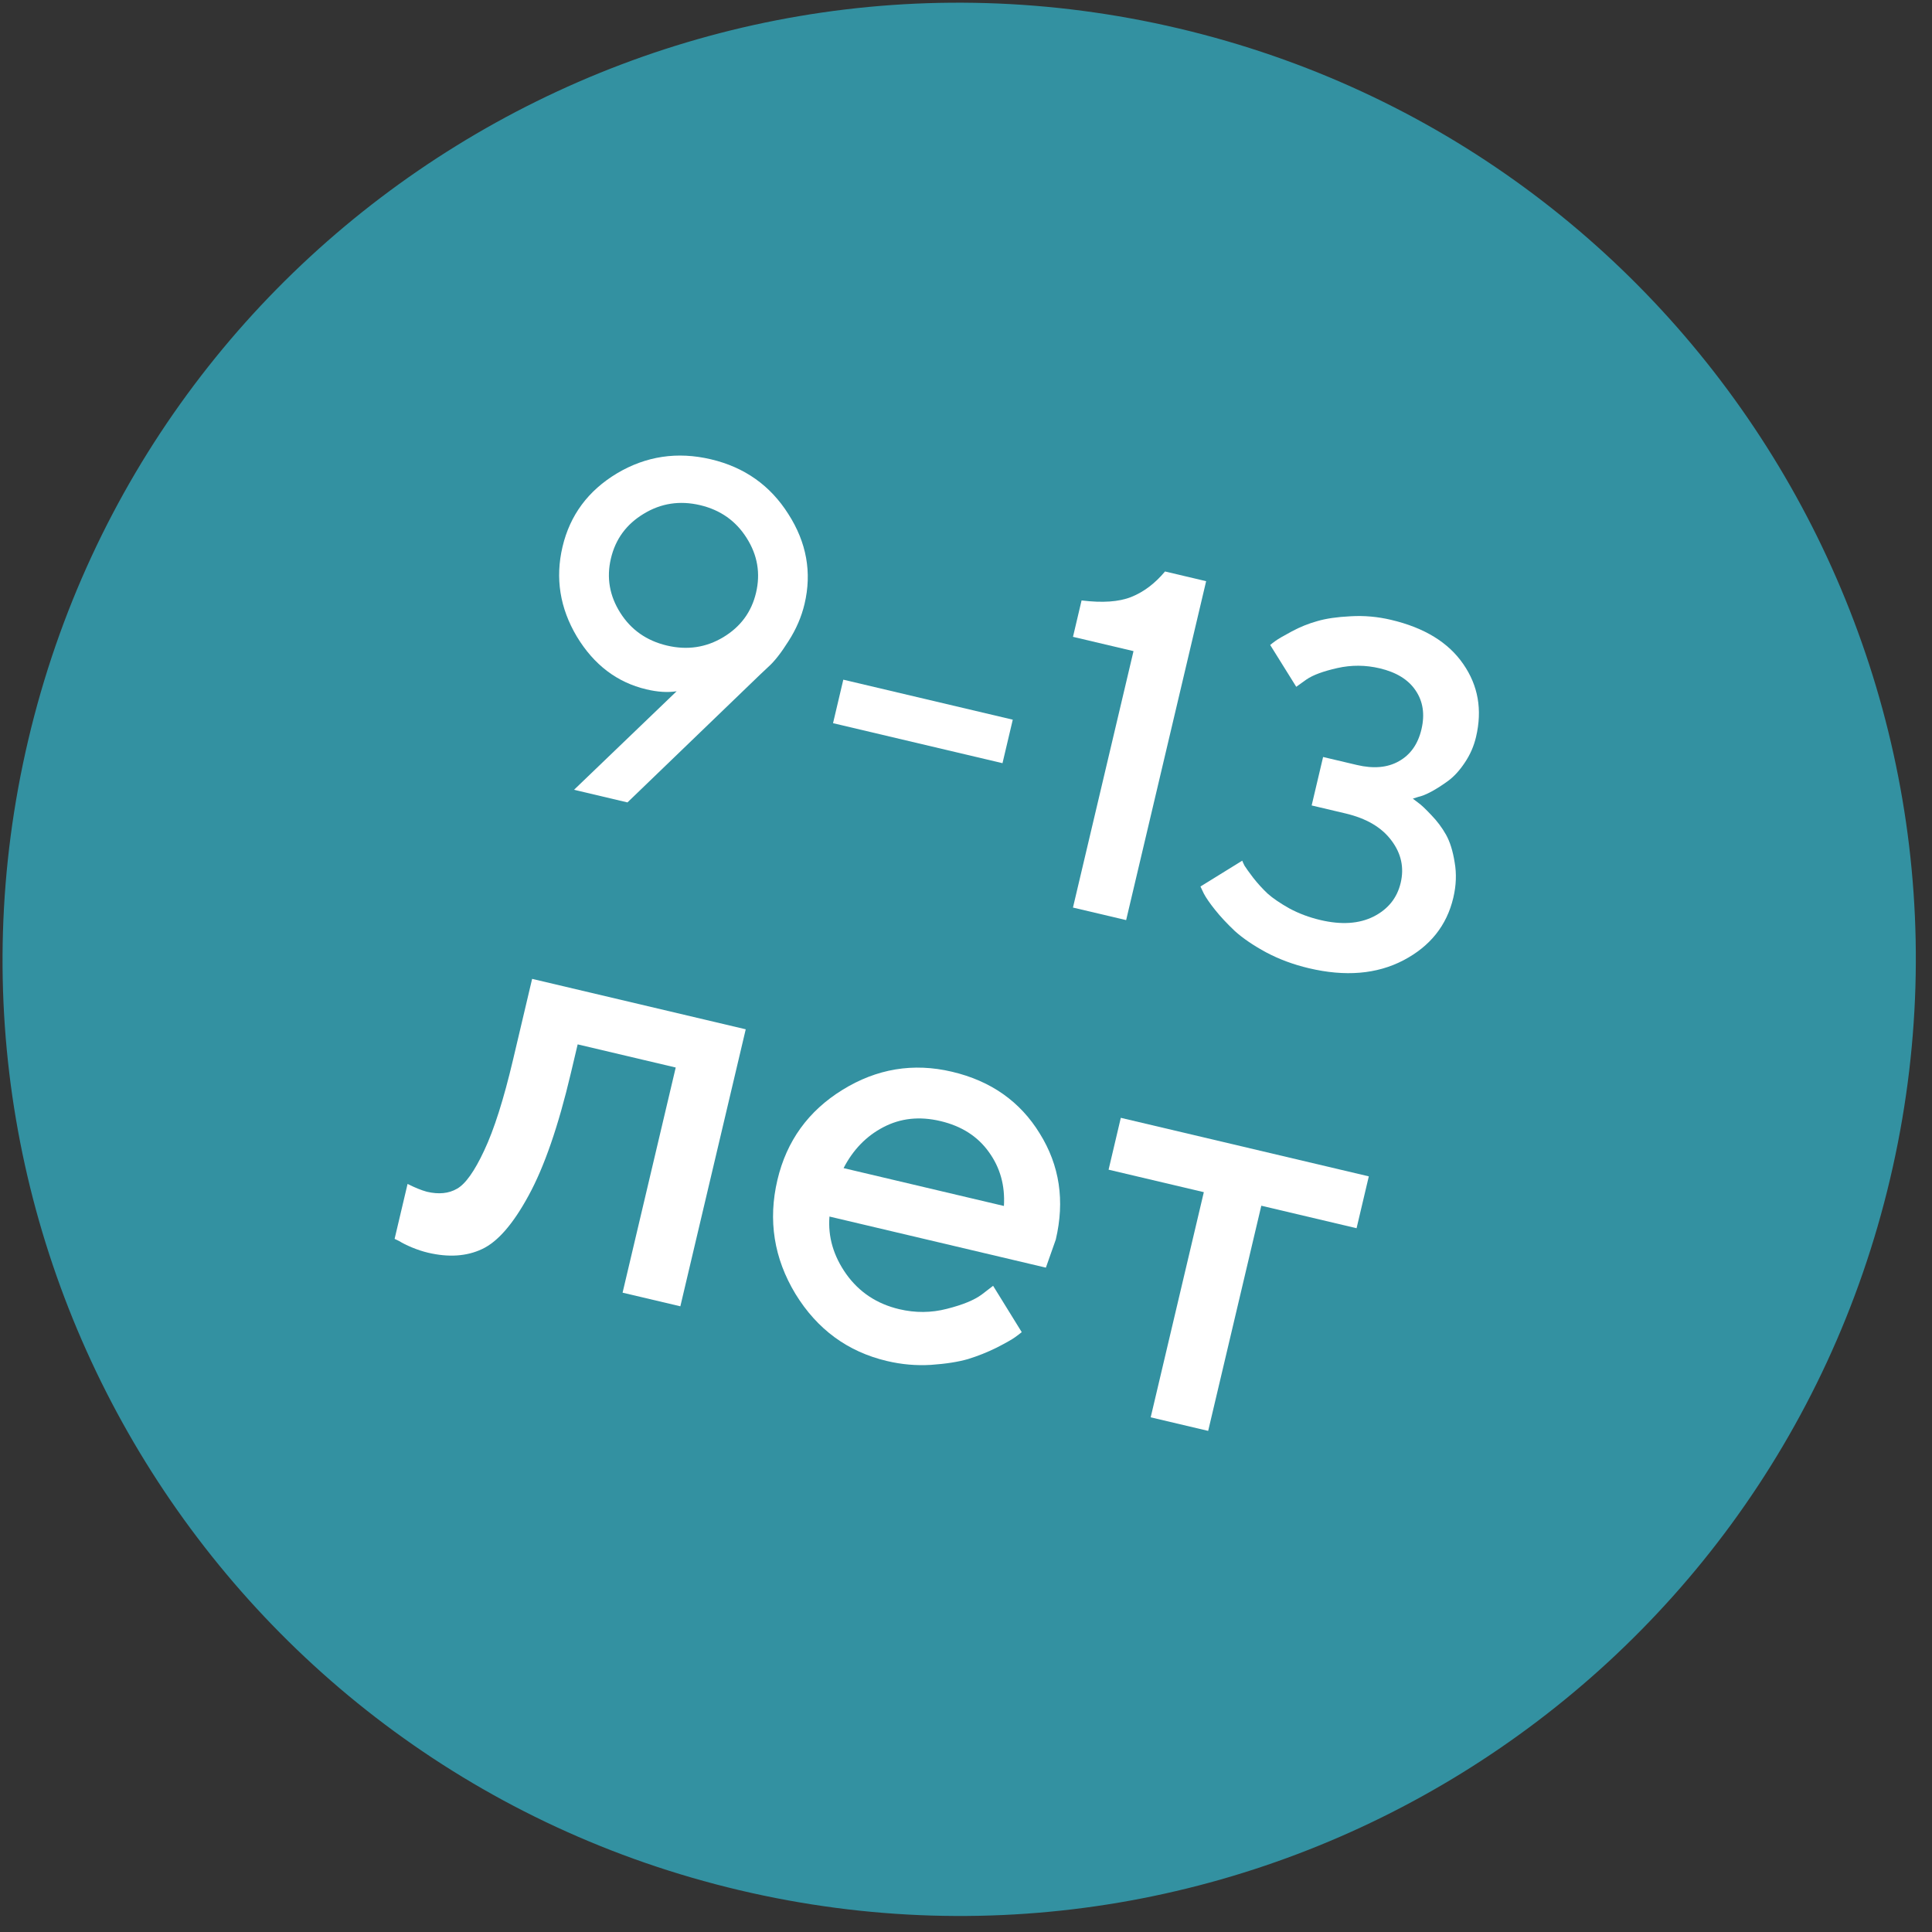 <?xml version="1.0" encoding="UTF-8"?> <svg xmlns="http://www.w3.org/2000/svg" width="101" height="101" viewBox="0 0 101 101" fill="none"><rect x="0" y="0" width="101" height="101" fill="#333333" stroke="none"/><path d="M98.807 61.638C92.463 88.513 65.534 105.158 38.658 98.815C11.783 92.471 -4.862 65.542 1.481 38.666C7.825 11.79 34.754 -4.854 61.63 1.489C88.506 7.832 105.15 34.762 98.807 61.638Z" fill="#3391A1"></path><path d="M33.792 36.038C32.26 35.676 31.047 34.755 30.153 33.274C29.269 31.787 29.02 30.224 29.407 28.585C29.798 26.929 30.748 25.649 32.257 24.744C33.775 23.842 35.411 23.597 37.166 24.011C38.92 24.425 40.269 25.379 41.212 26.871C42.166 28.357 42.449 29.924 42.06 31.571C41.9 32.247 41.621 32.894 41.223 33.513C40.833 34.134 40.479 34.585 40.16 34.867L39.707 35.294L32.802 41.948L30.009 41.288L35.373 36.137C34.912 36.211 34.385 36.178 33.792 36.038ZM33.65 26.86C32.747 27.404 32.176 28.182 31.937 29.195C31.7 30.2 31.864 31.147 32.428 32.037C32.992 32.927 33.805 33.497 34.867 33.748C35.93 33.999 36.912 33.852 37.815 33.309C38.717 32.765 39.287 31.991 39.524 30.986C39.763 29.973 39.601 29.021 39.037 28.131C38.475 27.234 37.662 26.659 36.6 26.408C35.537 26.158 34.554 26.308 33.65 26.86Z" fill="white"></path><path d="M52.945 37.623L52.408 39.897L43.549 37.806L44.086 35.532L52.945 37.623Z" fill="white"></path><path d="M60.904 29.875L63.054 30.383L58.872 48.101L56.092 47.445L59.257 34.039L56.093 33.292L56.542 31.389C57.632 31.525 58.499 31.464 59.142 31.207C59.796 30.944 60.383 30.5 60.904 29.875Z" fill="white"></path><path d="M73.859 41.751C73.933 41.803 74.033 41.879 74.157 41.978C74.292 42.071 74.512 42.279 74.819 42.603C75.126 42.92 75.385 43.263 75.593 43.634C75.801 44.005 75.952 44.488 76.046 45.085C76.15 45.675 76.127 46.291 75.975 46.933C75.633 48.383 74.762 49.473 73.364 50.204C71.975 50.928 70.33 51.066 68.427 50.617C67.62 50.426 66.876 50.151 66.196 49.79C65.517 49.422 64.971 49.049 64.555 48.673C64.15 48.29 63.806 47.922 63.524 47.569C63.242 47.215 63.045 46.929 62.931 46.711L62.757 46.344L64.941 44.994C64.962 45.051 65.002 45.139 65.061 45.257C65.13 45.369 65.281 45.579 65.513 45.886C65.747 46.184 65.999 46.461 66.269 46.716C66.549 46.965 66.932 47.225 67.416 47.496C67.91 47.76 68.445 47.96 69.022 48.096C70.117 48.355 71.044 48.296 71.803 47.918C72.564 47.532 73.037 46.944 73.224 46.153C73.413 45.354 73.252 44.616 72.742 43.94C72.234 43.254 71.433 42.783 70.337 42.524L68.57 42.107L69.168 39.574L70.935 39.991C71.808 40.197 72.541 40.131 73.134 39.793C73.735 39.456 74.127 38.901 74.31 38.127C74.495 37.344 74.393 36.668 74.006 36.098C73.627 35.531 73.001 35.144 72.128 34.938C71.386 34.763 70.648 34.758 69.913 34.924C69.179 35.089 68.64 35.288 68.299 35.521L67.765 35.904L66.402 33.717C66.467 33.662 66.563 33.589 66.689 33.497C66.825 33.399 67.107 33.235 67.535 33.006C67.964 32.776 68.406 32.598 68.862 32.471C69.32 32.336 69.901 32.251 70.604 32.217C71.31 32.175 72.017 32.237 72.725 32.405C74.463 32.815 75.721 33.586 76.497 34.717C77.276 35.84 77.498 37.109 77.163 38.526C77.049 39.012 76.852 39.461 76.572 39.874C76.302 40.279 76.014 40.594 75.71 40.818C75.404 41.042 75.112 41.229 74.833 41.381C74.564 41.526 74.333 41.619 74.141 41.661L73.859 41.751Z" fill="white"></path><path d="M27.818 51.173L38.985 53.809L35.567 68.29L32.547 67.578L35.325 55.807L30.199 54.597L29.84 56.114C29.189 58.874 28.453 61.002 27.634 62.499C26.826 63.988 26.015 64.921 25.2 65.299C24.395 65.679 23.452 65.742 22.372 65.487C22.106 65.424 21.827 65.333 21.534 65.212C21.251 65.093 21.033 64.984 20.88 64.886L20.629 64.765L21.307 61.892C21.686 62.085 22.022 62.221 22.315 62.301C22.933 62.447 23.459 62.395 23.891 62.144C24.334 61.896 24.807 61.23 25.312 60.147C25.828 59.055 26.331 57.474 26.82 55.401L27.818 51.173Z" fill="white"></path><path d="M54.676 66.269L43.362 63.598C43.278 64.657 43.571 65.659 44.239 66.605C44.917 67.553 45.841 68.165 47.01 68.441C47.854 68.64 48.685 68.634 49.502 68.422C50.329 68.213 50.938 67.963 51.328 67.671L51.917 67.219L53.414 69.641C53.336 69.706 53.216 69.797 53.054 69.914C52.904 70.023 52.587 70.203 52.103 70.451C51.621 70.69 51.123 70.889 50.609 71.048C50.097 71.196 49.451 71.298 48.671 71.352C47.903 71.399 47.136 71.332 46.37 71.151C44.317 70.667 42.722 69.497 41.584 67.642C40.458 65.779 40.144 63.792 40.642 61.681C41.122 59.648 42.254 58.08 44.039 56.977C45.835 55.866 47.745 55.55 49.768 56.028C51.801 56.507 53.331 57.584 54.356 59.257C55.394 60.922 55.673 62.771 55.193 64.804L54.676 66.269ZM49.16 58.606C48.07 58.348 47.075 58.456 46.175 58.928C45.288 59.392 44.596 60.105 44.1 61.066L52.482 63.045C52.547 61.981 52.286 61.044 51.7 60.232C51.116 59.41 50.27 58.867 49.16 58.606Z" fill="white"></path><path d="M57.954 61.148L58.593 58.437L71.558 61.497L70.918 64.208L65.938 63.032L63.16 74.803L60.155 74.094L62.933 62.323L57.954 61.148Z" fill="white"></path></svg> 